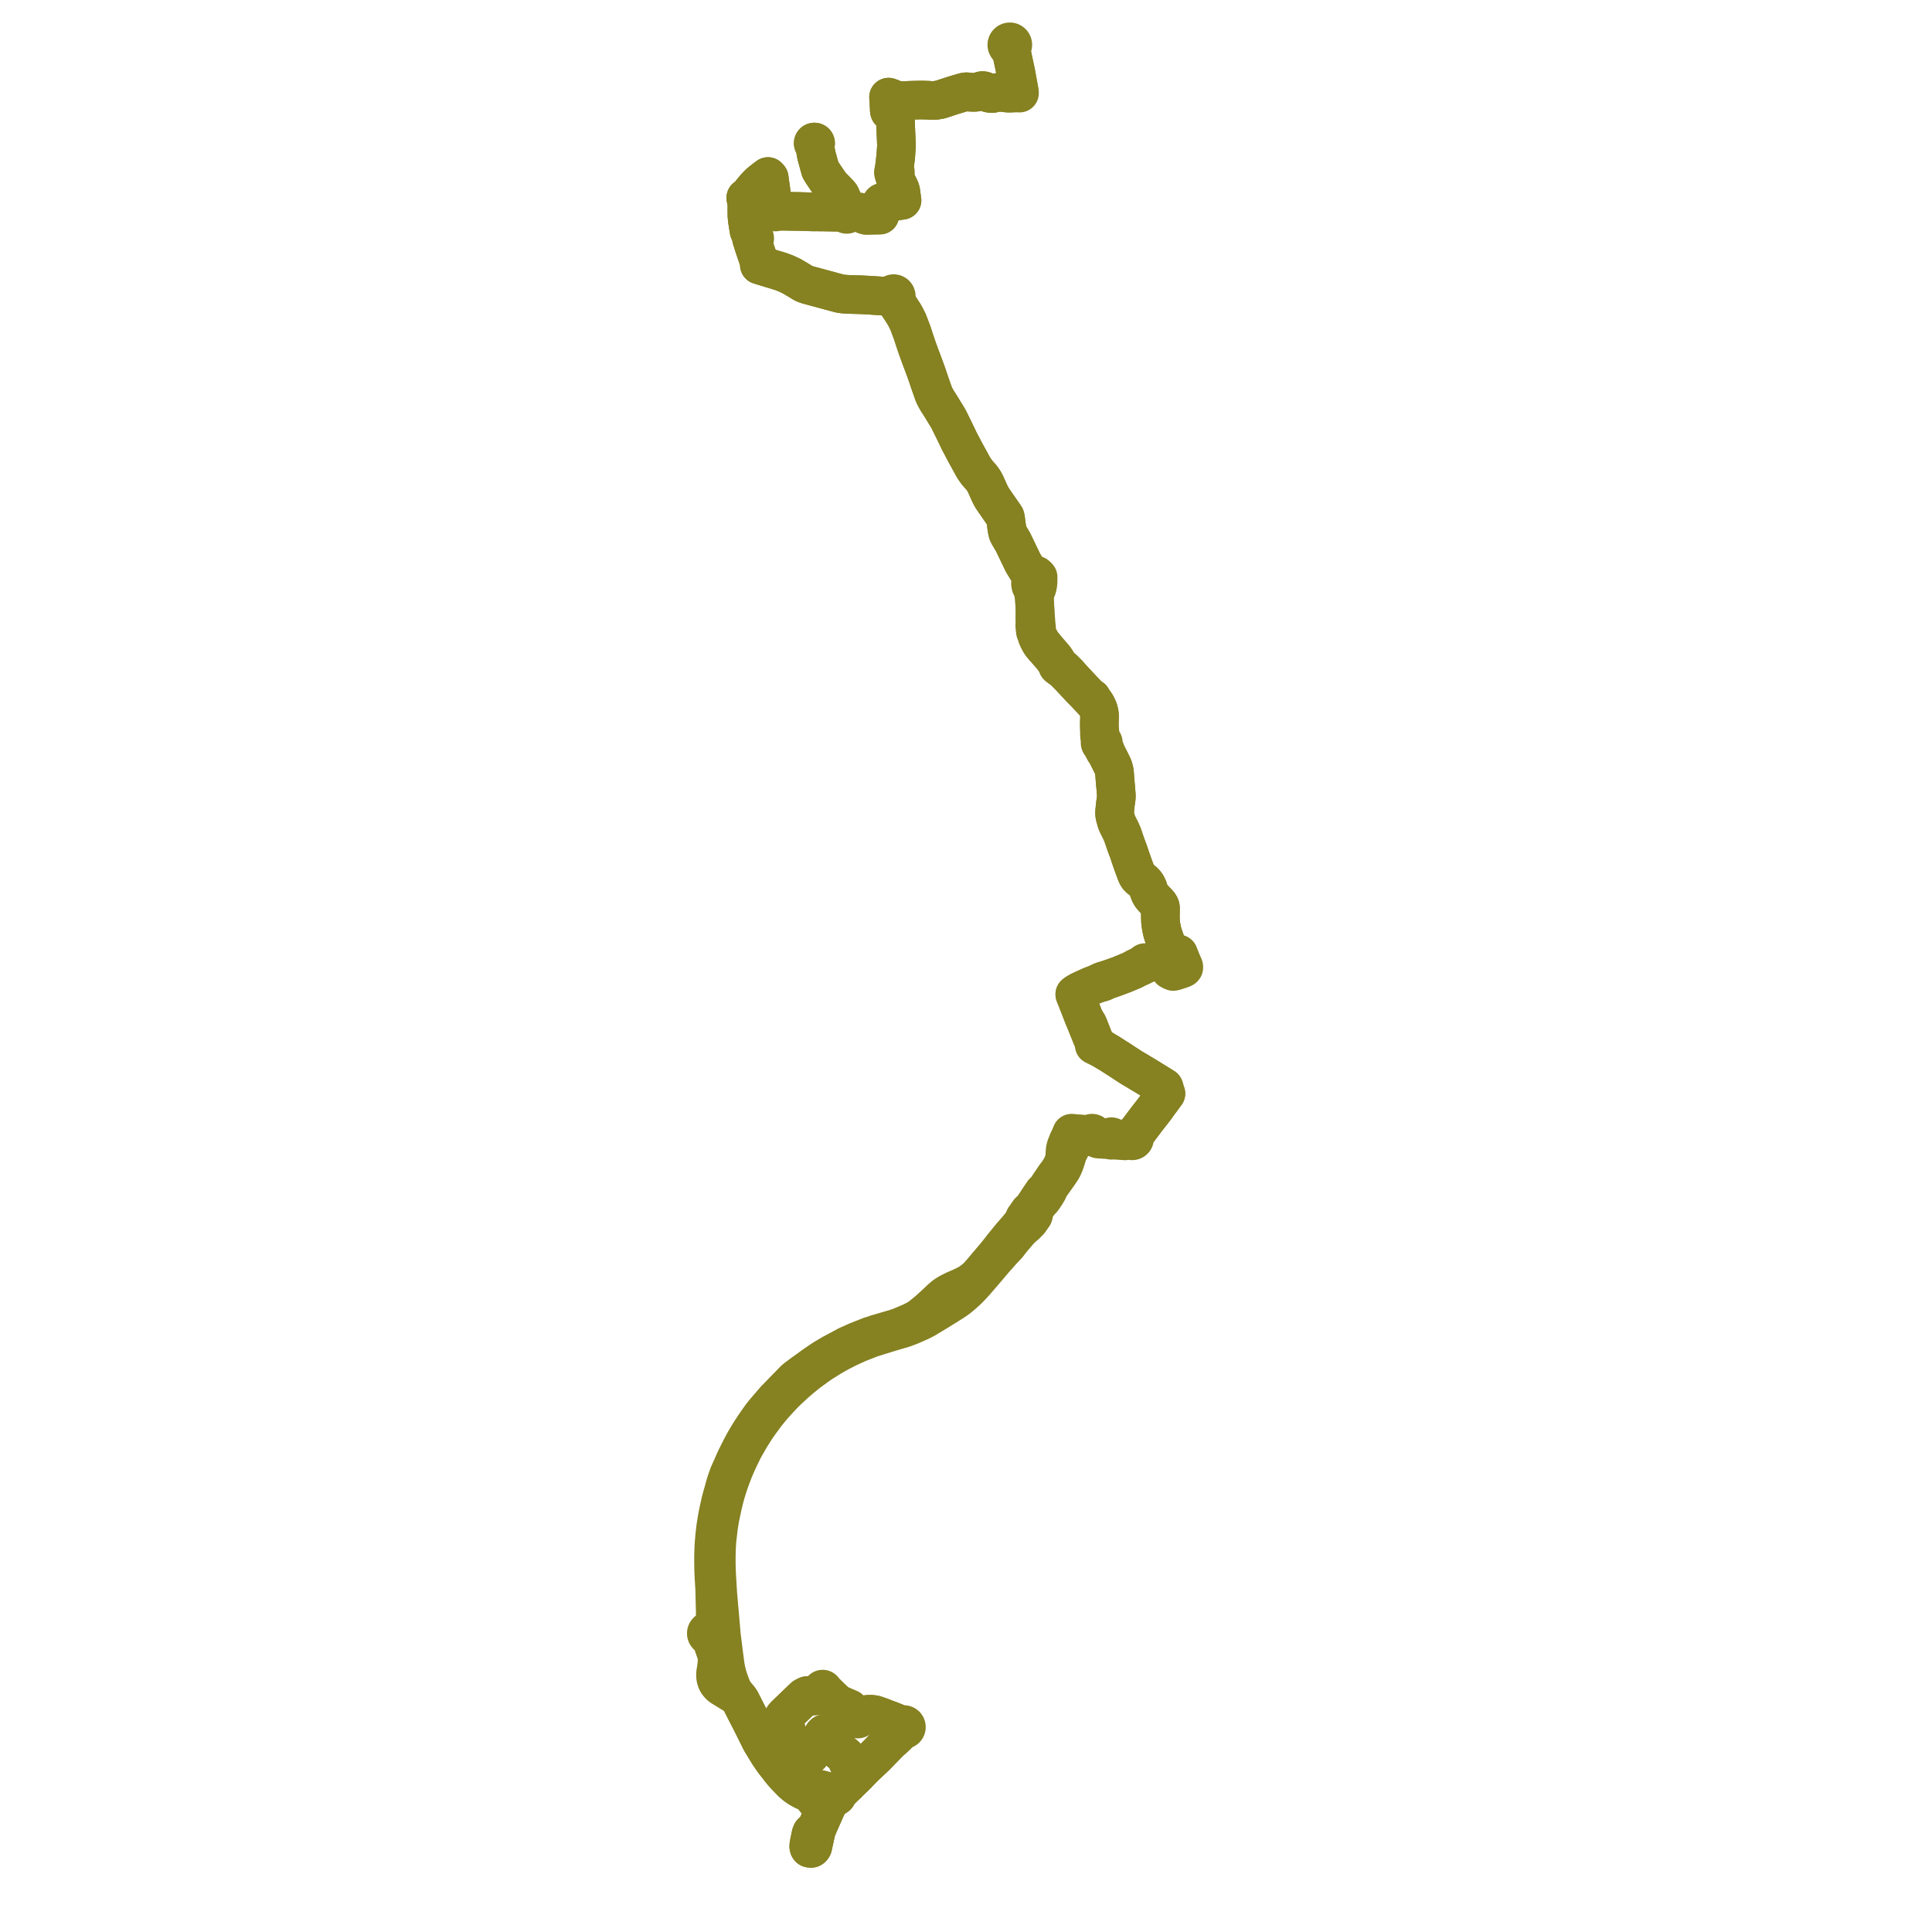     
<svg width="923.672" height="923.672" version="1.1"
     xmlns="http://www.w3.org/2000/svg">

  <title>Plan de ligne</title>
  <desc>Du 0000-00-00 au 9999-01-01</desc>

<path d='M 483.117 23.918 L 483.192 24.073 L 483.623 25.132 L 485.601 34.386 L 485.829 35.607 L 487.135 42.77 L 487.294 43.74 L 485.608 44.397 L 483.17 44.515 L 481.938 44.527 L 480.867 44.4 L 479.994 44.315 L 479.556 44.241 L 479.008 44.173 L 477.662 44.077 L 475.927 44.387 L 474.499 44.697 L 473.85 44.709 L 472.788 44.542 L 470.982 43.611 L 470.286 43.373 L 469.545 43.316 L 468.48 43.623 L 466.946 44.053 L 465.86 44.16 L 463.996 44.101 L 462.06 43.862 L 460.934 44.035 L 456.278 45.402 L 451.062 47.107 L 449.569 47.596 L 447.251 47.998 L 445.39 48.048 L 444.494 47.979 L 443.599 47.91 L 440.588 47.823 L 436.42 47.913 L 434.756 47.964 L 432.711 48.142 L 431.144 48.139 L 429.213 47.939 L 427.8 47.602 L 425.949 46.842 L 424.813 46.442 L 425.03 49.822 L 425.109 51.487 L 425.145 52.172 L 425.185 52.926 L 425.253 53.19 L 425.446 53.354 L 425.744 53.412 L 427.638 53.575 L 427.994 53.712 L 428.054 54.061 L 428.177 59.781 L 428.429 65.543 L 428.56 68.532 L 428.572 68.801 L 428.591 69.234 L 428.608 69.619 L 428.523 70.827 L 428.236 74.867 L 428.182 75.378 L 428.033 76.538 L 427.791 78.678 L 427.579 80.222 L 427.532 80.84 L 427.367 81.436 L 427.307 82.049 L 427.177 82.191 L 427.119 82.411 L 427.152 82.617 L 427.266 82.792 L 427.367 83.355 L 427.712 84.198 L 428.003 85.229 L 428.235 85.882 L 428.922 87.536 L 430.254 90.185 L 430.619 91.31 L 431.01 94.114 L 431.146 95.093 L 431.253 95.763 L 430.45 95.873 L 429.43 96.007 L 427.963 96.299 L 425.569 96.789 L 425.003 96.939 L 424.518 97.046 L 423.905 97.358 L 423.572 97.404 L 423.287 97.416 L 422.648 97.299 L 422.565 97.044 L 422.394 96.839 L 422.16 96.713 L 421.896 96.685 L 421.638 96.761 L 421.427 96.93 L 421.294 97.167 L 421.261 97.437 L 421.315 97.664 L 421.111 97.939 L 420.915 98.713 L 420.89 99.392 L 420.849 100.266 L 420.776 101.024 L 420.711 101.928 L 420.647 102.831 L 420.088 102.825 L 414.115 102.936 L 413.29 102.677 L 412.688 102.166 L 411.979 101.705 L 411.021 101.415 L 409.679 101.415 L 408.362 101.481 L 406.356 101.583 L 405.515 101.394 L 405.407 101.214 L 405.233 101.057 L 404.538 99.802 L 402.059 93.95 L 401.724 93.32 L 400.718 92.157 L 397.327 88.698 L 396.61 87.72 L 396.309 87.31 L 395.62 86.298 L 394.667 84.913 L 393.964 83.862 L 393.346 82.955 L 392.187 81.057 L 390.319 74.271 L 389.564 70.086 L 389.623 69.731 L 389.68 69.382 L 389.748 68.896 L 389.865 68.74 L 389.924 68.545 L 389.912 68.342 L 389.83 68.156 L 389.689 68.01 L 389.498 67.922 L 389.289 67.91 L 389.139 67.951 L 388.975 68.059 L 388.857 68.218 L 388.799 68.408 L 388.802 68.564 L 388.846 68.714 L 388.951 68.872 L 389.242 69.434 L 389.564 70.086 L 390.319 74.271 L 392.187 81.057 L 393.346 82.955 L 393.964 83.862 L 394.667 84.913 L 395.62 86.298 L 396.309 87.31 L 396.61 87.72 L 397.327 88.698 L 400.718 92.157 L 401.724 93.32 L 402.059 93.95 L 402.656 95.358 L 404.538 99.802 L 404.349 101.086 L 404.184 101.256 L 404.128 101.364 L 403.047 101.537 L 402.836 101.537 L 402.482 101.536 L 400.897 101.469 L 399.994 101.449 L 399.092 101.439 L 393.905 101.341 L 392.251 101.327 L 390.813 101.316 L 389.585 101.306 L 388.004 101.294 L 384.557 101.166 L 384.296 101.158 L 383.762 101.154 L 381.458 101.083 L 379.41 101.072 L 374.524 100.986 L 373.547 100.974 L 372.241 100.984 L 371.814 101.049 L 371.146 100.758 L 370.618 100.482 L 370.261 100.156 L 369.892 99.656 L 369.644 99.057 L 369.62 98.826 L 369.514 97.898 L 369.364 96.962 L 369.239 96.139 L 368.909 93.645 L 368.457 90.122 L 368.018 87.041 L 367.861 85.867 L 367.761 85.091 L 367.168 84.407 L 366.011 85.269 L 364.587 86.355 L 363.077 87.609 L 361.846 88.834 L 361.271 89.461 L 360.582 90.274 L 359.871 91.093 L 358.246 93.168 L 357.558 94.043 L 356.544 94.588 L 357.035 97.007 L 357.108 97.44 L 357.06 99.524 L 357.108 103.257 L 357.339 105.499 L 358.115 110.334 L 359.133 112.484 L 359.309 113.598 L 359.234 113.923 L 359.294 114.247 L 359.479 114.521 L 359.902 115.979 L 360.035 116.385 L 360.35 117.352 L 360.524 117.885 L 360.703 118.43 L 361.353 120.382 L 362.608 124.019 L 363.059 125.43 L 363.087 125.758 L 363.041 126.682 L 366.705 127.811 L 369.144 128.56 L 370.11 128.849 L 370.479 128.96 L 372.194 129.474 L 373.197 129.775 L 375.635 130.702 L 375.845 130.781 L 378.476 132.029 L 380.069 132.96 L 381.034 133.525 L 383.978 135.316 L 384.888 135.752 L 385.99 136.141 L 399.02 139.668 L 399.329 139.753 L 401.408 140.303 L 402.614 140.524 L 404.051 140.66 L 405.587 140.73 L 406.215 140.776 L 411.357 140.911 L 412.191 140.954 L 416.168 141.158 L 416.686 141.205 L 418.886 141.341 L 422.07 141.559 L 424.409 141.82 L 425.406 142.111 L 425.848 142.284 L 426.275 142.496 L 426.42 142.642 L 426.667 142.807 L 427.72 143.725 L 428.401 144.479 L 430.163 147.03 L 430.803 148.016 L 431.458 149.034 L 431.985 149.835 L 432.585 150.849 L 432.893 151.419 L 433.322 152.236 L 433.609 152.832 L 433.95 153.494 L 434.196 154.071 L 434.599 155.1 L 435.04 156.266 L 436.154 159.216 L 436.711 160.946 L 437.121 162.222 L 438.585 166.554 L 440.27 171.167 L 440.844 172.638 L 442.776 177.873 L 443.932 181.261 L 444.567 183.124 L 445.458 185.695 L 446.508 188.61 L 447.272 190.152 L 448.216 191.807 L 449.056 193.077 L 450.143 194.832 L 453.454 200.234 L 456.425 206.301 L 458.553 210.705 L 458.899 211.396 L 459.13 211.82 L 461.744 216.776 L 465.632 223.84 L 467.261 226.098 L 469.247 228.311 L 470.204 229.667 L 470.634 230.383 L 470.998 231.098 L 471.357 231.786 L 472.223 233.762 L 472.349 234.046 L 473.394 236.323 L 473.791 237.085 L 474.382 238.139 L 475.594 239.913 L 480.53 247.042 L 480.722 247.673 L 481.249 251.748 L 481.536 253.494 L 481.824 254.756 L 482.351 255.822 L 484.412 259.315 L 489.084 269.066 L 491.791 273.449 L 492.319 274.354 L 492.533 274.741 L 492.989 275.566 L 493.241 276.566 L 493.145 276.947 L 493.063 277.509 L 492.725 278.44 L 492.659 279.037 L 492.825 280.004 L 493.238 280.265 L 493.421 280.951 L 493.756 281.922 L 493.878 282.459 L 494.061 283.385 L 494.2 284.085 L 494.512 285.406 L 494.563 286.759 L 494.74 289.856 L 494.846 291.701 L 494.741 295.198 L 494.741 296.446 L 494.798 297.697 L 494.826 298.634 L 494.711 298.935 L 494.7 299.326 L 494.827 300.399 L 494.887 300.897 L 495.014 301.963 L 495.158 302.226 L 495.31 302.417 L 495.474 303.162 L 495.863 304.382 L 495.945 304.566 L 496.498 305.818 L 497.127 306.937 L 497.338 307.288 L 497.746 307.955 L 499.092 309.59 L 499.464 309.987 L 499.795 310.341 L 500.219 310.825 L 501.839 312.685 L 502.044 312.921 L 502.529 313.477 L 502.987 314.004 L 503.322 314.426 L 504.494 316.045 L 504.986 316.749 L 505.34 317.341 L 505.473 317.785 L 505.6 318.345 L 505.863 318.65 L 506.789 319.32 L 507.207 319.634 L 507.543 319.842 L 507.985 320.181 L 508.596 320.665 L 508.906 320.978 L 509.274 321.352 L 509.498 321.578 L 511.132 323.236 L 511.523 323.633 L 513.399 325.645 L 516.17 328.632 L 519.147 331.689 L 520.644 333.279 L 520.715 333.351 L 521.069 333.744 L 521.527 334.211 L 523.411 336.246 L 523.857 336.859 L 524.445 337.754 L 524.981 338.867 L 525.259 339.716 L 525.516 340.8 L 525.632 341.596 L 525.679 342.575 L 525.662 343.425 L 525.585 345.838 L 525.601 347.818 L 525.637 351.192 L 525.704 352.272 L 525.766 352.598 L 525.895 353.403 L 526.044 354.717 L 525.963 354.912 L 525.936 355.121 L 525.965 355.33 L 526.058 355.543 L 526.208 355.719 L 526.367 355.826 L 526.547 355.891 L 526.775 356.212 L 526.961 356.639 L 527.411 357.759 L 527.688 358.278 L 528.091 359.023 L 529.073 360.411 L 529.376 360.986 L 530.631 363.481 L 531.777 365.782 L 532.202 366.748 L 532.405 367.399 L 532.601 368.095 L 532.739 368.699 L 532.85 369.728 L 532.919 370.573 L 532.959 371.072 L 532.982 371.47 L 533.222 374.511 L 533.427 376.525 L 533.497 377.481 L 533.572 378.485 L 533.671 379.653 L 533.695 380.236 L 533.725 380.829 L 533.652 381.698 L 533.462 382.969 L 533.292 384.202 L 533.112 385.851 L 532.946 387.483 L 532.891 387.971 L 532.874 388.462 L 532.9 389.288 L 532.974 389.907 L 533.107 390.408 L 533.472 391.739 L 533.781 392.832 L 533.955 393.311 L 534.197 393.84 L 534.594 394.697 L 535.067 395.642 L 535.484 396.43 L 535.748 396.969 L 535.966 397.448 L 536.221 398.003 L 536.433 398.504 L 536.858 399.565 L 537.236 400.737 L 537.489 401.457 L 537.862 402.566 L 537.976 402.868 L 538.101 403.246 L 538.275 403.762 L 538.583 404.59 L 538.654 404.777 L 539.493 407 L 540.086 408.757 L 540.169 409.044 L 540.93 411.262 L 541.84 413.813 L 541.978 414.17 L 542.511 415.625 L 543.119 417.287 L 543.264 417.645 L 543.617 418.47 L 543.981 419.039 L 544.32 419.464 L 544.971 420.07 L 546.216 421.024 L 546.565 421.28 L 547.006 421.69 L 547.403 422.124 L 547.856 422.663 L 547.874 422.692 L 548.185 423.196 L 548.492 423.786 L 548.915 424.662 L 549.262 425.906 L 549.724 427.067 L 550.014 427.621 L 550.291 428.074 L 550.706 428.652 L 551.318 429.327 L 552.425 430.574 L 553.228 431.354 L 553.858 432.037 L 554.356 432.722 L 554.478 432.955 L 554.595 433.178 L 554.78 433.775 L 554.826 434.587 L 554.813 435.102 L 554.782 436.373 L 554.756 437.996 L 554.789 439.16 L 554.819 440.354 L 554.909 441.144 L 554.947 441.571 L 554.967 441.71 L 555.019 442.079 L 555.09 442.578 L 555.147 442.982 L 555.289 443.694 L 555.536 444.891 L 555.767 445.894 L 556.1 446.913 L 556.478 448.037 L 557.132 449.94 L 557.633 451.396 L 557.964 452.358 L 558.459 453.973 L 558.685 454.737 L 559.108 456.242 L 559.32 457.129 L 559.48 457.8 L 559.773 459.027 L 560.58 462.406 L 560.294 462.805 L 560.184 462.89 L 559.815 463.046 L 559.496 463.061 L 559.107 462.94 L 558.606 462.546 L 558.414 462.197 L 557.639 460.816 L 556.57 459.086 L 556.405 458.823 L 556.159 458.628 L 555.8 458.508 L 555.373 458.464 L 553.615 458.991 L 550.965 459.725 L 550.154 460.009 L 548.939 460.163 L 548.723 460.194 L 548.259 460.204 L 547.71 460.215 L 547.303 460.223 L 547.096 460.371 L 546.909 460.61 L 546.783 460.848 L 546.636 460.965 L 546.07 461.264 L 545.321 461.623 L 544.431 462.071 L 543.411 462.56 L 543.195 462.663 L 542.554 462.99 L 542.046 463.249 L 541.555 463.654 L 541.387 463.723 L 540.52 464.081 L 537.676 465.256 L 534.887 466.405 L 532.627 467.195 L 531.199 467.702 L 529.607 468.241 L 528.997 468.451 L 528.192 468.674 L 527.748 468.798 L 526.955 469.072 L 526.096 469.431 L 525.202 469.962 L 524.656 470.208 L 523.679 470.594 L 521.406 471.49 L 518.989 472.589 L 517.886 473.09 L 516.223 473.879 L 514.499 474.87 L 513.853 475.388 L 514.018 475.81 L 514.839 477.84 L 515.179 478.728 L 516.932 483.211 L 517.77 485.354 L 518.318 486.75 L 518.593 487.447 L 519.07 488.655 L 519.266 489.152 L 519.297 489.231 L 519.764 490.414 L 519.889 490.724 L 522.127 496.255 L 522.615 497.229 L 522.81 497.964 L 522.893 498.38 L 522.93 498.567 L 522.957 498.757 L 522.99 498.939 L 523.147 499.691 L 523.399 499.817 L 524.169 500.207 L 524.456 500.343 L 524.758 500.488 L 525.557 500.869 L 527.047 501.579 L 527.306 501.735 L 528.834 502.668 L 530.199 503.449 L 532.683 505.045 L 533.403 505.507 L 533.889 505.82 L 534.451 506.163 L 536.616 507.573 L 537.61 508.238 L 540.385 510.027 L 540.615 510.176 L 541.125 510.506 L 541.686 510.834 L 543.046 511.632 L 543.452 511.867 L 545.408 513.067 L 545.52 513.136 L 545.681 513.235 L 546.522 513.714 L 547.092 514.057 L 547.827 514.5 L 548.611 514.973 L 550.403 516.092 L 551.259 516.625 L 553.297 517.876 L 554.495 518.612 L 555.231 519.084 L 555.668 519.355 L 556.475 519.854 L 556.644 520.314 L 556.73 520.64 L 556.73 520.837 L 556.68 521.289 L 556.74 521.755 L 556.91 522.189 L 556.978 522.307 L 557.176 522.568 L 557.413 522.827 L 556.122 524.539 L 555.919 524.85 L 555.892 524.884 L 555.03 526.08 L 553.939 527.492 L 553.411 528.26 L 552.735 529.246 L 551.113 531.35 L 550.432 532.219 L 549.988 532.785 L 548.36 534.861 L 547.534 535.966 L 546.674 537.116 L 546.3 537.603 L 545.931 538.095 L 545.36 538.846 L 544.711 539.699 L 544.292 540.25 L 543.548 541.229 L 543.12 541.842 L 542.448 542.684 L 542.185 543.02 L 541.932 543.353 L 541.728 543.242 L 541.505 543.175 L 541.295 543.157 L 541.085 543.178 L 540.883 543.24 L 540.696 543.339 L 540.531 543.473 L 540.394 543.634 L 540.29 543.819 L 540.221 544.022 L 539.631 544.59 L 539.167 544.84 L 538.401 545.026 L 538.007 545.121 L 537.801 545.111 L 537.348 545.083 L 536.894 545.055 L 536.44 545.026 L 535.986 544.998 L 535.763 544.984 L 535.532 544.97 L 535.079 544.942 L 534.624 544.913 L 534.171 544.885 L 533.717 544.857 L 532.739 544.796 L 532.419 544.775 L 532.274 544.709 L 532.16 544.494 L 532.183 544.313 L 532.168 544.132 L 532.116 543.959 L 532.028 543.801 L 531.909 543.665 L 531.765 543.557 L 531.601 543.484 L 531.426 543.446 L 531.247 543.448 L 531.072 543.488 L 530.91 543.564 L 530.767 543.673 L 530.65 543.811 L 530.565 543.971 L 530.515 544.146 L 530.382 544.38 L 530.157 544.536 L 529.782 544.611 L 529.33 544.582 L 528.878 544.554 L 528.426 544.526 L 527.974 544.498 L 527.522 544.469 L 527.069 544.441 L 526.618 544.412 L 526.164 544.384 L 524.98 544.153 L 524.045 543.331 L 523.684 543.014 L 523.55 542.914 L 523.394 542.872 L 523.046 542.777 L 523.03 542.523 L 522.949 542.282 L 522.807 542.073 L 522.554 541.872 L 522.248 541.771 L 521.905 541.786 L 521.591 541.926 L 521.348 542.172 L 521.202 542.521 L 520.597 542.468 L 517.648 542.208 L 516.708 542.125 L 515.116 542.026 L 514.822 542.003 L 514.604 541.994 L 513.308 541.862 L 512.35 541.764 L 512.021 542.555 L 511.574 543.658 L 510.794 545.245 L 510.675 545.487 L 510.289 546.507 L 509.792 547.726 L 509.578 548.318 L 509.445 548.854 L 509.341 549.27 L 509.203 550.262 L 509.11 552.054 L 509.076 552.943 L 508.711 554.689 L 508.47 555.531 L 508.082 556.573 L 507.332 558.116 L 506.605 559.331 L 505.539 561.036 L 504.878 561.725 L 501.934 566.077 L 500.801 567.784 L 500.18 568.655 L 499.598 569.47 L 498.783 570.032 L 498.469 570.497 L 497.895 571.383 L 497.794 571.519 L 497.689 571.657 L 496.532 573.389 L 495.665 574.741 L 494.242 576.822 L 493.818 577.442 L 493.329 578.166 L 492.463 578.86 L 492.298 578.98 L 492.164 579.078 L 491.89 579.405 L 490.605 581.29 L 490.395 581.597 L 490.118 581.967 L 490.047 582.063 L 489.859 582.314 L 489.605 582.861 L 489.41 583.362 L 489.111 584.03 L 488.89 584.463 L 488.536 584.98 L 486.712 587.231 L 483.728 590.664 L 483.184 591.29 L 482.535 592.091 L 482.153 592.563 L 481.611 593.231 L 481.186 593.755 L 480.818 594.21 L 479.661 595.615 L 478.298 597.376 L 476.232 599.972 L 475.197 601.193 L 471.503 605.552 L 469.706 607.708 L 468.414 609.189 L 467.321 610.373 L 466.408 611.193 L 465.494 611.967 L 464.386 612.772 L 463.307 613.516 L 462.158 614.177 L 460.291 615.077 L 459.035 615.653 L 458.436 615.925 L 457.692 616.234 L 456.273 616.849 L 455.494 617.239 L 454.682 617.646 L 453.79 618.106 L 453.637 618.186 L 453.154 618.482 L 452.435 618.922 L 451.46 619.599 L 450.858 620.109 L 449.947 620.883 L 448.83 621.936 L 447.587 623.121 L 444.248 626.158 L 442.254 627.858 L 440.579 629.213 L 439.488 629.995 L 439.057 630.304 L 437.932 630.957 L 436.406 631.738 L 436.12 631.884 L 433.562 632.998 L 429.88 634.535 L 427.778 635.208 L 419.417 637.654 L 415.773 638.853 L 409.899 641.169 L 405.071 643.328 L 402.626 644.662 L 400.47 645.8 L 397.882 647.19 L 395.531 648.557 L 393.929 649.529 L 392.147 650.684 L 390.83 651.588 L 390.185 652.035 L 388.929 652.924 L 388.028 653.569 L 386.201 654.89 L 383.745 656.652 L 381.11 658.611 L 379.852 659.629 L 370.47 669.268 L 365.443 675.118 L 364.88 675.819 L 364.235 676.653 L 363.321 677.882 L 362.888 678.505 L 362.34 679.29 L 362.06 679.692 L 361.649 680.281 L 361.17 680.964 L 360.646 681.739 L 360.18 682.409 L 358.659 684.77 L 357.251 687.064 L 355.903 689.373 L 354.615 691.758 L 354.087 692.79 L 353.403 694.127 L 352.174 696.588 L 351.096 698.882 L 350.018 701.388 L 348.548 704.602 L 348.198 705.516 L 347.377 707.845 L 346.675 710.047 L 345.99 712.615 L 345.241 715.197 L 344.535 717.859 L 343.742 721.398 L 343.187 724.042 L 342.821 726.029 L 342.175 730.03 L 341.707 734.152 L 341.653 734.738 L 341.604 735.273 L 341.391 737.701 L 341.256 740.344 L 341.136 744.097 L 341.136 746.801 L 341.18 750.089 L 341.259 752.587 L 341.38 754.784 L 341.675 759.528 L 341.969 770.793 L 341.945 772.04 L 341.929 773.18 L 341.855 774.441 L 341.705 776.113 L 341.57 777.495 L 341.435 778.514 L 341.361 778.863 L 341.181 779.228 L 341.046 779.395 L 340.807 779.608 L 340.492 779.76 L 340.192 779.821 L 339.79 779.844 L 339.478 779.665 L 339.129 779.578 L 338.622 779.625 L 338.17 779.864 L 337.869 780.211 L 337.703 780.642 L 337.692 781.104 L 337.837 781.542 L 338.138 781.919 L 338.551 782.161 L 339.121 782.509 L 339.714 783.345 L 340.524 784.984 L 342.297 790.12 L 342.559 790.93 L 342.664 791.386 L 342.769 792.115 L 342.828 792.936 L 342.859 793.817 L 342.784 795.032 L 342.634 796.43 L 342.305 798.71 L 342.11 799.728 L 342.08 800.503 L 342.065 801.065 L 342.11 801.597 L 342.185 802.175 L 342.29 802.646 L 342.469 803.209 L 342.678 803.805 L 342.918 804.261 L 343.293 804.804 L 343.727 805.352 L 344.326 805.944 L 345 806.476 L 345.888 807.017 L 347.27 807.859 L 348.761 808.767 L 350.526 809.865 L 351.424 810.401 L 351.977 810.759 L 352.291 810.988 L 352.954 811.619 L 353.334 812.084 L 353.521 812.312 L 354.016 813.072 L 354.329 813.624 L 354.734 814.44 L 355.046 815.078 L 355.557 816.024 L 356.126 817.195 L 356.486 817.875 L 356.79 818.503 L 358.912 822.589 L 361.547 827.885 L 363.208 831.221 L 363.895 832.575 L 367.453 838.427 L 369.241 841.055 L 370.3 842.512 L 371.679 844.261 L 373.413 846.612 L 375.023 848.467 L 376.399 849.945 L 378.677 852.298 L 380.255 853.613 L 381.543 854.545 L 382.629 855.207 L 383.933 855.91 L 384.617 856.253 L 386.138 856.841 L 386.654 857.037 L 388.593 857.56 L 388.924 858.158 L 389.108 858.679 L 389.307 859.53 L 389.415 859.987 L 389.742 860.39 L 390.491 860.64 L 391.368 860.76 L 393.525 860.943 L 394.212 861.022 L 394.832 861.507 L 394.995 861.928 L 395.076 862.138 L 395.157 863.067 L 395.001 863.437 L 394.428 864.776 L 390.345 873.97 L 390.254 874.2 L 389.867 875.18 L 389.432 875.658 L 389.23 875.777 L 389.081 875.849 L 388.706 875.945 L 388.288 875.992 L 388.076 876.159 L 387.903 876.5 L 387.666 877.257 L 387.588 877.643 L 387.35 878.822 L 387.138 879.871 L 386.969 880.706 L 386.834 881.372 L 386.738 881.949 L 386.689 882.244 L 386.664 882.768 L 386.755 883.261 L 386.967 883.581 L 387.374 883.672 L 387.902 883.672 L 388.237 883.43 L 388.588 882.87 L 388.822 881.786 L 388.898 881.434 L 389.135 880.329 L 389.363 879.269 L 389.434 878.94 L 389.623 878.058 L 390.13 875.702 L 390.58 874.349 L 390.692 874.012 L 390.927 873.476 L 394.69 864.914 L 395.357 863.518 L 395.642 862.992 L 396.105 862.14 L 397.039 860.861 L 397.299 860.567 L 397.51 860.329 L 398.199 859.549 L 398.877 859.028 L 399.113 859.043 L 399.498 858.975 L 399.847 858.798 L 400.132 858.527 L 400.375 858.037 L 400.409 857.489 L 400.92 856.96 L 402.106 855.847 L 402.845 855.154 L 403.099 854.889 L 403.391 854.595 L 404.003 854.028 L 405.119 852.992 L 405.6 852.335 L 406.053 851.915 L 408.277 849.808 L 408.737 849.35 L 409.184 848.917 L 410.077 848.01 L 410.327 847.746 L 410.864 847.172 L 411.041 846.989 L 412.192 845.804 L 412.431 845.565 L 412.602 845.395 L 413.564 844.434 L 415.767 842.364 L 416.273 841.876 L 417.757 840.482 L 418.701 839.596 L 424.242 833.898 L 424.741 833.39 L 425.277 832.836 L 427.026 831.378 L 428.878 829.641 L 430.859 827.574 L 431.043 827.444 L 431.475 827.183 L 431.97 826.883 L 432.336 826.887 L 432.685 826.776 L 432.985 826.562 L 433.206 826.266 L 433.327 825.915 L 433.337 825.543 L 433.239 825.195 L 433.043 824.892 L 432.767 824.662 L 432.436 824.525 L 432.122 824.493 L 431.811 824.547 L 430.463 824.569 L 429.5 824.251 L 428.234 823.552 L 425.055 822.288 L 423.305 821.659 L 421.227 820.836 L 418.458 819.861 L 417.509 819.682 L 416.467 819.567 L 415.312 819.568 L 414.31 819.692 L 413.391 819.859 L 412.441 820.183 L 411.714 820.52 L 410.629 820.697 L 410.403 820.824 L 410.227 820.76 L 409.152 820.273 L 408.204 819.079 L 407.635 818.456 L 406.893 817.688 L 406.142 817.022 L 401.31 814.931 L 400.101 814.23 L 398.371 812.671 L 394.688 809.086 L 394.146 808.576 L 393.606 808.068 L 393.645 807.962 L 393.648 807.848 L 393.615 807.739 L 393.55 807.647 L 393.526 807.63 L 393.458 807.581 L 393.351 807.548 L 393.239 807.552 L 393.131 807.593 L 393.043 807.669 L 392.984 807.77 L 392.961 807.885 L 392.977 808 L 393.029 808.105 L 393.077 808.152 L 392.466 808.698 L 390.395 810.569 L 389.657 810.785 L 388.901 810.84 L 386.979 810.595 L 385.812 810.666 L 384.459 811.364 L 382.219 813.502 L 380.691 814.961 L 377.062 818.454 L 375.196 820.249 L 374.621 820.983 L 374.472 821.432 L 374.435 822.005 L 374.687 823.023 L 375.685 826.341 L 375.783 826.669 L 376.489 829.028 L 376.958 829.913 L 378.65 832.103 L 379.017 832.513 L 379.283 832.843 L 381.826 836.327 L 382.769 837.704 L 383.128 838.083 L 383.449 838.262 L 387.078 838.846 L 387.476 838.874 L 388.006 838.076 L 389.849 835.987 L 391.388 834.243 L 392.987 832.404 L 393.278 832.035 L 394.077 831.505 L 394.535 831.648 L 395.014 831.636 L 395.465 831.468 L 395.838 831.162 L 396.254 832.011 L 397.466 833.288 L 399.745 835.69 L 400.167 836.077 L 400.562 836.505 L 401.578 837.521 L 402.328 838.002 L 403.05 838.469 L 404.205 839.464 L 404.686 839.953 L 405.047 840.311' fill='transparent' stroke='#868121' stroke-linecap='round' stroke-linejoin='round' stroke-width='18.473'/><path d='M 405.058 840.322 L 405.599 840.858 L 405.822 841.194 L 405.758 841.398 L 405.588 841.809 L 405.462 841.914 L 405.389 842.019 L 405.368 842.049 L 405.313 842.205 L 405.302 842.37 L 405.349 842.572 L 405.46 842.745 L 405.621 842.871 L 405.73 842.916 L 405.937 842.917 L 406.117 842.875 L 406.282 842.757 L 406.424 842.557 L 406.486 842.33 L 406.457 842.09 L 406.372 841.947 L 406.289 841.861 L 406.19 841.793 L 406.138 841.634 L 406.062 841.399 L 405.822 841.194 L 405.599 840.858 L 404.686 839.953 L 404.205 839.464 L 403.257 838.648 L 403.05 838.469 L 402.328 838.002 L 401.578 837.521 L 400.562 836.505 L 400.167 836.077 L 399.745 835.69 L 396.254 832.011 L 395.838 831.162 L 396.093 830.761 L 396.21 830.298 L 396.192 829.886 L 396.064 829.495 L 395.836 829.154 L 395.432 828.833 L 394.944 828.672 L 394.603 828.636 L 393.955 828.883 L 393.573 829.231 L 393.33 829.689 L 393.256 830.205 L 393.36 830.715 L 393.278 832.035 L 392.987 832.404 L 391.835 833.728 L 391.388 834.243 L 388.006 838.076 L 387.476 838.874 L 387.078 838.846 L 383.449 838.262 L 383.128 838.083 L 382.769 837.704 L 381.826 836.327 L 379.283 832.843 L 379.017 832.513 L 378.65 832.103 L 377.533 830.657 L 376.958 829.913 L 376.489 829.028 L 375.783 826.669 L 375.685 826.341 L 374.687 823.023 L 374.435 822.005 L 374.472 821.432 L 374.621 820.983 L 375.196 820.249 L 377.062 818.454 L 379.949 815.675 L 380.691 814.961 L 384.459 811.364 L 385.812 810.666 L 386.979 810.595 L 388.901 810.84 L 389.657 810.785 L 390.395 810.569 L 392.466 808.698 L 393.077 808.152 L 393.112 808.185 L 393.218 808.234 L 393.332 808.245 L 393.441 808.217 L 393.536 808.156 L 393.606 808.068 L 394.688 809.086 L 397.716 812.033 L 398.371 812.671 L 400.101 814.23 L 401.31 814.931 L 406.142 817.022 L 406.893 817.688 L 407.635 818.456 L 408.204 819.079 L 408.763 819.783 L 409.152 820.273 L 409.395 820.884 L 409.636 821.268 L 409.659 821.454 L 409.895 821.807 L 410.19 821.858 L 410.567 821.695 L 410.779 821.434 L 411.714 820.52 L 412.441 820.183 L 413.391 819.859 L 414.31 819.692 L 415.312 819.568 L 416.467 819.567 L 417.509 819.682 L 418.458 819.861 L 421.227 820.836 L 423.305 821.659 L 425.055 822.288 L 428.234 823.552 L 429.5 824.251 L 430.344 824.878 L 431.035 825.321 L 430.982 825.572 L 430.983 825.829 L 430.806 826.528 L 430.559 826.938 L 430.195 827.464 L 428.89 828.753 L 428.026 829.648 L 427.377 830.3 L 426.199 831.555 L 425.277 832.836 L 424.741 833.39 L 424.242 833.898 L 423.664 834.492 L 418.701 839.596 L 416.273 841.876 L 415.767 842.364 L 413.564 844.434 L 412.602 845.395 L 412.431 845.565 L 412.192 845.804 L 411.45 846.568 L 411.041 846.989 L 410.864 847.172 L 410.327 847.746 L 410.077 848.01 L 409.184 848.917 L 408.737 849.35 L 408.277 849.808 L 406.053 851.915 L 405.6 852.335 L 404.926 852.785 L 403.212 854.384 L 402.9 854.652 L 402.622 854.891 L 402.065 855.368 L 401.564 855.771 L 401.203 856.06 L 400.562 856.358 L 400.31 856.475 L 399.784 856.52 L 399.367 856.349 L 398.977 856.321 L 398.596 856.408 L 398.256 856.603 L 398.067 856.784 L 397.879 857.067 L 397.767 857.39 L 397.737 857.731 L 397.864 858.261 L 397.82 858.798 L 397.703 859.146 L 397.593 859.418 L 397.124 860.072 L 396.934 860.336 L 396.61 860.788 L 395.79 861.887 L 395.157 863.067 L 395.001 863.437 L 394.428 864.776 L 392.327 869.508 L 390.345 873.97 L 390.254 874.2 L 389.867 875.18 L 389.432 875.658 L 389.23 875.777 L 389.081 875.849 L 388.706 875.945 L 388.288 875.992 L 388.076 876.159 L 387.903 876.5 L 387.666 877.257 L 387.588 877.643 L 387.35 878.822 L 387.273 879.203 L 387.138 879.871 L 386.834 881.372 L 386.738 881.949 L 386.689 882.244 L 386.664 882.768 L 386.755 883.261 L 386.967 883.581 L 387.374 883.672 L 387.902 883.672 L 388.237 883.43 L 388.588 882.87 L 388.822 881.786 L 388.898 881.434 L 389.135 880.329 L 389.363 879.269 L 389.434 878.94 L 389.623 878.058 L 390.13 875.702 L 390.58 874.349 L 390.692 874.012 L 393.673 867.228 L 394.69 864.914 L 395.357 863.518 L 395.642 862.992 L 396.105 862.14 L 397.039 860.861 L 397.299 860.567 L 397.51 860.329 L 398.199 859.549 L 398.877 859.028 L 399.113 859.043 L 399.498 858.975 L 399.847 858.798 L 400.132 858.527 L 400.375 858.037 L 400.409 857.489 L 400.298 857.108 L 400.084 856.775 L 399.784 856.52 L 399.367 856.349 L 398.977 856.321 L 398.596 856.408 L 398.256 856.603 L 398.067 856.784 L 397.399 856.835 L 397.247 856.825 L 396.444 856.771 L 395.956 856.596 L 395.427 856.407 L 392.713 855.594 L 391.916 855.437 L 391.276 855.31 L 390.721 855.365 L 390.303 855.629 L 389.9 855.936 L 389.429 856.518 L 388.855 857.026 L 388.281 857.211 L 386.395 856.678 L 384.54 855.952 L 382.652 854.926 L 381.269 854.03 L 380.283 853.276 L 378.535 851.729 L 376.821 850.034 L 376.505 849.711 L 375.146 848.321 L 373.499 846.394 L 371.679 844.261 L 370.3 842.512 L 369.241 841.055 L 367.453 838.427 L 365.137 834.618 L 363.895 832.575 L 363.208 831.221 L 358.912 822.589 L 356.79 818.503 L 356.486 817.875 L 356.126 817.195 L 355.557 816.024 L 355.046 815.078 L 354.734 814.44 L 354.329 813.624 L 354.016 813.072 L 353.521 812.312 L 353.334 812.084 L 352.954 811.619 L 352.294 810.805 L 351.665 810.045 L 351.126 809.285 L 350.767 808.699 L 350.183 807.707 L 349.702 806.522 L 348.774 804.106 L 347.8 801.158 L 347.231 798.801 L 346.872 797.085 L 346.602 795.245 L 346.289 792.872 L 344.924 782.053 L 344.192 773.669 L 343.151 761.728 L 342.732 754.734 L 342.612 752.55 L 342.521 750.361 L 342.454 747.531 L 342.455 744.018 L 342.513 741.499 L 342.574 739.676 L 342.678 738.065 L 342.736 737.006 L 342.798 736.343 L 342.857 735.712 L 343.537 730.008 L 344.135 726.145 L 345.597 719.291 L 346.302 716.385 L 347.006 713.863 L 347.74 711.448 L 348.595 708.832 L 348.655 708.664 L 349.118 707.361 L 349.831 705.473 L 350.047 704.901 L 350.975 702.485 L 352.04 700.036 L 353.133 697.621 L 354.196 695.419 L 355.394 692.973 L 356.772 690.512 L 358.12 688.143 L 359.513 685.849 L 360.516 684.269 L 361.19 683.207 L 362.009 681.997 L 362.533 681.253 L 363.102 680.432 L 363.468 679.938 L 363.818 679.467 L 364.411 678.666 L 364.914 677.987 L 365.57 677.077 L 366.393 675.973 L 367.405 674.72 L 368.65 673.207 L 369.844 671.802 L 371.656 669.797 L 371.972 669.452 L 372.903 668.438 L 374.206 667.056 L 375.445 665.802 L 376.763 664.511 L 378.114 663.274 L 379.229 662.214 L 380.372 661.185 L 382.832 659.067 L 386.247 656.287 L 390.303 653.316 L 390.704 653.036 L 392.227 651.971 L 392.881 651.534 L 395.097 650.151 L 397.223 648.816 L 399.305 647.601 L 401.862 646.196 L 405.758 644.233 L 410.39 642.125 L 416.36 639.782 L 419.948 638.657 L 425.595 636.91 L 427.025 636.49 L 428.938 635.929 L 431.584 635.173 L 434.166 634.224 L 435.798 633.586 L 440.301 631.574 L 441.569 630.92 L 442.328 630.529 L 444.111 629.452 L 447.562 627.367 L 447.77 627.241 L 451.835 624.73 L 454.546 623.027 L 456.198 621.966 L 458.135 620.603 L 460.407 618.726 L 462.391 616.926 L 464.242 615.044 L 466.217 612.902 L 466.843 612.169 L 467.295 611.641 L 469.103 609.553 L 471.428 606.843 L 475.385 602.163 L 475.779 601.723 L 477.255 600.074 L 479.232 597.828 L 481.579 595.363 L 482.165 594.612 L 482.557 594.109 L 483.088 593.429 L 483.449 592.966 L 483.537 592.853 L 484.037 592.212 L 487.688 587.952 L 488.045 587.626 L 488.975 586.778 L 489.68 586.156 L 490.555 585.413 L 492.059 583.872 L 492.279 583.597 L 492.328 583.531 L 492.545 583.243 L 493.79 581.431 L 494.049 581.055 L 494.193 580.522 L 494.227 580.39 L 494.568 578.79 L 494.696 578.195 L 494.907 577.69 L 495.366 577.003 L 496.543 575.305 L 497.86 573.853 L 497.941 573.771 L 498.429 573.229 L 498.73 572.815 L 498.766 572.763 L 499.903 571.074 L 500.601 569.919 L 501.033 569.167 L 501.195 568.398 L 502.511 566.404 L 503.559 564.926 L 505.106 562.763 L 505.752 561.859 L 506.84 560.246 L 507.636 559.065 L 508.239 557.934 L 508.825 556.611 L 509.62 554.287 L 510.993 549.846 L 511.455 549.595 L 511.75 548.855 L 512.17 547.641 L 512.72 546.225 L 513.185 544.87 L 513.428 543.939 L 513.469 543.783 L 513.514 543.531 L 513.532 543.342 L 513.469 543.144 L 513.252 542.837 L 514.556 542.979 L 514.777 542.995 L 519.242 543.345 L 520.849 543.454 L 521.277 543.473 L 521.589 543.486 L 521.707 543.555 L 521.833 543.607 L 522.159 543.651 L 522.479 543.577 L 523.119 543.758 L 523.364 543.823 L 523.767 543.997 L 524.596 544.381 L 525.057 544.555 L 525.451 544.597 L 529.165 544.829 L 530.332 544.902 L 530.756 544.905 L 530.906 545.023 L 531.078 545.103 L 531.264 545.143 L 531.453 545.139 L 531.637 545.093 L 531.806 545.006 L 532.115 545.056 L 537.921 545.432 L 538.677 545.34 L 539.174 545.234 L 540.357 544.878 L 540.594 545.154 L 540.906 545.339 L 541.259 545.412 L 541.618 545.368 L 541.946 545.207 L 542.205 544.947 L 542.368 544.616 L 542.416 544.25 L 542.346 543.888 L 542.205 543.623 L 541.932 543.353 L 542.185 543.02 L 542.448 542.684 L 543.12 541.842 L 543.548 541.229 L 544.292 540.25 L 544.711 539.699 L 545.36 538.846 L 545.931 538.095 L 546.3 537.603 L 546.674 537.116 L 548.36 534.861 L 549.988 532.785 L 550.432 532.219 L 551.113 531.35 L 551.723 530.558 L 552.735 529.246 L 553.411 528.26 L 553.939 527.492 L 555.03 526.08 L 555.892 524.884 L 555.919 524.85 L 556.122 524.539 L 556.773 523.676 L 557.413 522.827 L 557.176 522.568 L 556.978 522.307 L 556.91 522.189 L 556.74 521.755 L 556.68 521.289 L 556.73 520.837 L 556.73 520.64 L 556.644 520.314 L 556.475 519.854 L 555.668 519.355 L 555.231 519.084 L 554.495 518.612 L 551.259 516.625 L 550.403 516.092 L 549.556 515.563 L 548.611 514.973 L 547.827 514.5 L 547.092 514.057 L 546.522 513.714 L 545.681 513.235 L 545.52 513.136 L 545.408 513.067 L 543.452 511.867 L 543.046 511.632 L 541.686 510.834 L 541.125 510.506 L 540.615 510.176 L 540.385 510.027 L 537.61 508.238 L 536.616 507.573 L 534.451 506.163 L 533.889 505.82 L 533.403 505.507 L 532.683 505.045 L 530.199 503.449 L 528.834 502.668 L 527.306 501.735 L 527.047 501.579 L 526.438 501.181 L 524.886 500.077 L 524.689 499.94 L 524.129 499.578 L 523.682 499.249 L 523.716 499.023 L 523.551 498.418 L 523.185 497.379 L 523.068 497.048 L 520.769 491.177 L 520.334 490.134 L 519.942 489.332 L 519.598 488.849 L 519.55 488.781 L 519.421 488.601 L 519.066 487.991 L 518.837 487.599 L 518.318 486.75 L 517.77 485.354 L 515.974 480.762 L 515.179 478.728 L 514.839 477.84 L 514.018 475.81 L 513.853 475.388 L 514.499 474.87 L 516.223 473.879 L 517.886 473.09 L 518.989 472.589 L 521.406 471.49 L 523.611 470.62 L 524.656 470.208 L 525.202 469.962 L 525.835 469.923 L 526.249 469.859 L 527.072 469.605 L 527.906 469.266 L 529.228 468.621 L 530.776 468.071 L 531.271 467.929 L 532.316 467.566 L 532.709 467.42 L 534.834 466.624 L 534.956 466.579 L 537.51 465.625 L 538.034 465.401 L 540.115 464.511 L 541.363 464.01 L 541.502 463.954 L 541.756 463.828 L 542.195 463.612 L 542.706 463.344 L 543.163 463.11 L 543.351 463.014 L 543.824 462.791 L 544.826 462.335 L 546.493 461.531 L 547.212 461.172 L 548.577 460.605 L 548.762 460.527 L 550.154 460.009 L 550.965 459.725 L 553.615 458.991 L 555.373 458.464 L 555.8 458.508 L 556.159 458.628 L 556.405 458.823 L 556.57 459.086 L 557.267 460.214 L 557.639 460.816 L 558.414 462.197 L 558.606 462.546 L 558.806 462.86 L 559.103 463.323 L 559.4 463.718 L 560.252 464.18 L 560.541 464.325 L 560.907 464.441 L 561.503 464.321 L 561.775 464.266 L 564.158 463.487 L 564.653 463.324 L 565.096 463.179 L 565.797 462.835 L 565.953 462.643 L 565.98 462.372 L 565.918 462.021 L 565.071 460.107 L 564.708 459.223 L 564.598 458.938 L 564.19 457.923 L 563.743 456.812 L 563.452 456.084 L 561.727 456.493 L 561.449 456.559 L 561.231 456.608 L 560.944 456.678 L 560.167 456.859 L 559.614 456.646 L 559.108 456.242 L 558.685 454.737 L 558.459 453.973 L 557.964 452.358 L 557.633 451.396 L 557.132 449.94 L 556.478 448.037 L 556.1 446.913 L 555.767 445.894 L 555.536 444.891 L 555.289 443.694 L 555.147 442.982 L 555.09 442.578 L 555.019 442.079 L 554.967 441.71 L 554.947 441.571 L 554.909 441.144 L 554.819 440.354 L 554.789 439.16 L 554.756 437.996 L 554.782 436.373 L 554.813 435.102 L 554.826 434.587 L 554.78 433.775 L 554.595 433.178 L 554.478 432.955 L 554.356 432.722 L 553.858 432.037 L 553.228 431.354 L 552.425 430.574 L 551.318 429.327 L 550.706 428.652 L 550.291 428.074 L 550.014 427.621 L 549.724 427.067 L 549.262 425.906 L 548.915 424.662 L 548.492 423.786 L 548.185 423.196 L 547.874 422.692 L 547.856 422.663 L 547.403 422.124 L 547.006 421.69 L 546.565 421.28 L 546.216 421.024 L 544.971 420.07 L 544.32 419.464 L 543.981 419.039 L 543.617 418.47 L 543.264 417.645 L 543.119 417.287 L 542.511 415.625 L 541.978 414.17 L 541.84 413.813 L 540.93 411.262 L 540.169 409.044 L 540.086 408.757 L 539.493 407 L 538.654 404.777 L 538.583 404.59 L 538.275 403.762 L 538.101 403.246 L 537.976 402.868 L 537.862 402.566 L 537.489 401.457 L 537.236 400.737 L 536.858 399.565 L 536.433 398.504 L 536.221 398.003 L 535.966 397.448 L 535.748 396.969 L 535.484 396.43 L 535.067 395.642 L 534.594 394.697 L 534.197 393.84 L 533.955 393.311 L 533.781 392.832 L 533.472 391.739 L 533.107 390.408 L 532.974 389.907 L 532.9 389.288 L 532.874 388.462 L 532.891 387.971 L 532.946 387.483 L 533.112 385.851 L 533.292 384.202 L 533.462 382.969 L 533.652 381.698 L 533.725 380.829 L 533.695 380.236 L 533.671 379.653 L 533.572 378.485 L 533.427 376.525 L 533.222 374.511 L 532.982 371.47 L 532.959 371.072 L 532.919 370.573 L 532.85 369.728 L 532.739 368.699 L 532.601 368.095 L 532.405 367.399 L 532.202 366.748 L 531.777 365.782 L 530.631 363.481 L 529.891 362.009 L 529.376 360.986 L 529.073 360.411 L 528.733 359.463 L 528.449 358.665 L 527.808 357.217 L 527.67 356.824 L 527.51 356.405 L 527.478 356.266 L 527.471 356.235 L 527.308 355.636 L 527.407 355.491 L 527.471 355.327 L 527.499 355.124 L 527.474 354.92 L 527.398 354.73 L 527.276 354.565 L 527.163 354.468 L 527.034 354.395 L 526.557 353.346 L 526.188 352.229 L 526.026 351.371 L 525.928 350.552 L 525.601 347.818 L 525.585 345.838 L 525.662 343.425 L 525.679 342.575 L 525.632 341.596 L 525.516 340.8 L 525.259 339.716 L 524.981 338.867 L 524.445 337.754 L 524.048 336.859 L 523.569 336.107 L 522.757 335.098 L 521.787 334.021 L 522.015 333.756 L 521.787 334.021 L 520.975 333.14 L 520.78 332.929 L 520.433 332.615 L 518.758 330.886 L 516.935 328.968 L 512.392 324.079 L 510.737 322.188 L 508.416 319.858 L 507.881 319.428 L 507.217 318.962 L 506.613 318.596 L 506.366 318.444 L 506.039 318.262 L 505.889 317.636 L 505.796 317.384 L 505.637 316.952 L 505.36 316.39 L 505.047 315.937 L 504.183 314.643 L 503.629 314.02 L 503.267 313.614 L 502.781 313.035 L 502.308 312.472 L 502.106 312.232 L 501.968 312.068 L 500.391 310.246 L 498.972 308.521 L 498.425 307.842 L 497.668 306.713 L 497.538 306.468 L 497.042 305.6 L 496.478 304.48 L 496.184 303.831 L 495.975 303.33 L 495.916 303.083 L 495.699 301.91 L 495.55 300.178 L 495.439 299.101 L 495.261 297.234 L 495.206 296.437 L 495.184 295.996 L 494.846 291.701 L 494.753 290.084 L 494.563 286.759 L 494.512 285.406 L 494.563 284.479 L 494.802 283.12 L 495.158 282.241 L 495.541 281.805 L 495.925 280.738 L 496.261 278.845 L 496.277 278.038 L 496.308 276.857 L 496.308 275.886 L 495.829 275.353 L 495.398 275.013 L 494.707 274.741 L 494.438 274.937 L 493.921 274.88 L 493.529 274.77 L 493.002 274.479 L 492.744 274.266 L 492.475 274.042 L 491.791 273.449 L 489.084 269.066 L 484.412 259.315 L 483.765 258.219 L 482.351 255.822 L 481.824 254.756 L 481.536 253.494 L 481.249 251.748 L 480.722 247.673 L 480.53 247.042 L 475.594 239.913 L 474.382 238.139 L 473.791 237.085 L 473.394 236.323 L 472.349 234.046 L 472.223 233.762 L 471.357 231.786 L 470.998 231.098 L 470.634 230.383 L 470.204 229.667 L 469.247 228.311 L 467.261 226.098 L 465.632 223.84 L 461.744 216.776 L 459.13 211.82 L 458.899 211.396 L 458.553 210.705 L 456.425 206.301 L 453.454 200.234 L 450.143 194.832 L 449.056 193.077 L 448.216 191.807 L 447.272 190.152 L 446.94 189.482 L 446.508 188.61 L 445.458 185.695 L 444.567 183.124 L 443.932 181.261 L 442.776 177.873 L 440.844 172.638 L 440.27 171.167 L 438.585 166.554 L 437.121 162.222 L 436.154 159.216 L 435.04 156.266 L 434.599 155.1 L 434.196 154.071 L 433.95 153.494 L 433.609 152.832 L 433.322 152.236 L 432.893 151.419 L 432.585 150.849 L 431.985 149.835 L 431.458 149.034 L 430.803 148.016 L 430.163 147.03 L 429.392 145.914 L 428.401 144.479 L 428.26 143.779 L 428.2 143.493 L 428.239 142.458 L 428.478 141.962 L 428.504 141.498 L 428.336 141.004 L 428.085 140.696 L 427.674 140.449 L 427.202 140.373 L 426.66 140.515 L 426.275 140.823 L 426.113 141.067 L 426.028 141.274 L 425.565 141.639 L 424.409 141.82 L 422.07 141.559 L 418.886 141.341 L 416.686 141.205 L 416.168 141.158 L 411.357 140.911 L 406.215 140.776 L 405.587 140.73 L 404.051 140.66 L 402.614 140.524 L 401.408 140.303 L 399.329 139.753 L 399.02 139.668 L 385.99 136.141 L 384.888 135.752 L 383.978 135.316 L 381.034 133.525 L 380.069 132.96 L 378.476 132.029 L 375.845 130.781 L 375.635 130.702 L 373.197 129.775 L 372.194 129.474 L 370.479 128.96 L 370.11 128.849 L 369.144 128.56 L 366.705 127.811 L 365.327 127.387 L 363.041 126.682 L 363.087 125.758 L 363.059 125.43 L 362.608 124.019 L 361.353 120.382 L 360.703 118.43 L 360.35 117.352 L 360.035 116.385 L 359.902 115.979 L 360.031 115.262 L 360.397 114.651 L 360.608 114.488 L 360.754 114.265 L 360.82 114.005 L 360.768 113.646 L 360.565 113.347 L 360.277 113.177 L 359.945 113.14 L 359.133 112.484 L 358.115 110.334 L 357.339 105.499 L 357.108 103.257 L 357.06 99.524 L 357.108 97.44 L 357.035 97.007 L 356.544 94.588 L 357.558 94.043 L 358.246 93.168 L 359.871 91.093 L 360.582 90.274 L 361.271 89.461 L 361.846 88.834 L 363.077 87.609 L 364.587 86.355 L 366.011 85.269 L 367.168 84.407 L 367.761 85.091 L 367.861 85.867 L 368.018 87.041 L 368.457 90.122 L 368.909 93.645 L 369.239 96.139 L 369.364 96.962 L 369.514 97.898 L 369.62 98.826 L 369.644 99.057 L 369.671 99.639 L 369.767 100.58 L 369.886 100.764 L 370.102 101.022 L 370.385 101.235 L 370.713 101.36 L 371.319 101.132 L 371.814 101.049 L 372.241 100.984 L 373.547 100.974 L 374.524 100.986 L 379.41 101.072 L 381.458 101.083 L 383.762 101.154 L 384.296 101.158 L 384.557 101.166 L 388.004 101.294 L 389.585 101.306 L 390.813 101.316 L 392.251 101.327 L 393.905 101.341 L 397.674 101.412 L 399.092 101.439 L 399.994 101.449 L 400.897 101.469 L 402.482 101.536 L 402.836 101.537 L 403.047 101.537 L 404.075 101.959 L 404.194 102.188 L 404.38 102.366 L 404.612 102.473 L 404.866 102.497 L 405.115 102.437 L 405.338 102.303 L 405.481 102.109 L 405.554 101.92 L 405.593 101.622 L 405.515 101.394 L 405.407 101.214 L 405.233 101.057 L 404.538 99.802 L 402.059 93.95 L 401.724 93.32 L 400.718 92.157 L 397.327 88.698 L 396.61 87.72 L 396.309 87.31 L 395.62 86.298 L 394.667 84.913 L 393.964 83.862 L 393.346 82.955 L 392.187 81.057 L 391.251 77.656 L 390.319 74.271 L 389.564 70.086 L 389.623 69.731 L 389.68 69.382 L 389.748 68.896 L 389.865 68.74 L 389.924 68.545 L 389.912 68.342 L 389.83 68.156 L 389.689 68.01 L 389.498 67.922 L 389.289 67.91 L 389.139 67.951 L 388.975 68.059 L 388.857 68.218 L 388.799 68.408 L 388.802 68.564 L 388.846 68.714 L 388.951 68.872 L 389.242 69.434 L 389.564 70.086 L 390.319 74.271 L 392.187 81.057 L 393.346 82.955 L 393.964 83.862 L 394.667 84.913 L 395.62 86.298 L 396.309 87.31 L 396.61 87.72 L 397.327 88.698 L 400.718 92.157 L 401.724 93.32 L 402.059 93.95 L 404.194 98.991 L 404.538 99.802 L 404.349 101.086 L 404.184 101.256 L 404.128 101.364 L 404.036 101.645 L 404.075 101.959 L 404.194 102.188 L 404.38 102.366 L 404.612 102.473 L 404.866 102.497 L 405.115 102.437 L 405.338 102.303 L 405.481 102.109 L 405.554 101.92 L 406.356 101.583 L 409.679 101.415 L 411.021 101.415 L 411.979 101.705 L 412.688 102.166 L 413.29 102.677 L 414.115 102.936 L 416.431 102.893 L 420.088 102.825 L 420.647 102.831 L 420.711 101.928 L 420.776 101.024 L 420.849 100.266 L 420.89 99.392 L 421.328 98.554 L 421.764 98.066 L 421.969 98.092 L 422.173 98.058 L 422.864 97.937 L 423.989 97.716 L 424.576 97.369 L 425.003 96.939 L 425.569 96.789 L 427.434 96.407 L 427.963 96.299 L 429.43 96.007 L 430.45 95.873 L 431.253 95.763 L 431.146 95.093 L 430.619 91.31 L 430.254 90.185 L 428.922 87.536 L 428.728 87.068 L 428.235 85.882 L 428.003 85.229 L 427.712 84.198 L 427.884 83.26 L 428.002 82.724 L 428.082 82.542 L 428.084 82.341 L 427.995 82.142 L 427.829 82.001 L 427.705 81.379 L 427.532 80.84 L 427.579 80.222 L 427.791 78.678 L 427.991 76.907 L 428.033 76.538 L 428.182 75.378 L 428.236 74.867 L 428.523 70.827 L 428.608 69.619 L 428.591 69.234 L 428.572 68.801 L 428.56 68.532 L 428.177 59.781 L 428.054 54.061 L 427.994 53.712 L 427.638 53.575 L 425.744 53.412 L 425.446 53.354 L 425.253 53.19 L 425.185 52.926 L 425.145 52.172 L 425.109 51.487 L 425.03 49.822 L 424.867 47.272 L 424.813 46.442 L 425.949 46.842 L 427.8 47.602 L 429.213 47.939 L 431.144 48.139 L 432.711 48.142 L 434.756 47.964 L 436.42 47.913 L 440.588 47.823 L 443.599 47.91 L 444.494 47.979 L 445.39 48.048 L 447.251 47.998 L 449.569 47.596 L 450.147 47.407 L 451.062 47.107 L 456.278 45.402 L 460.934 44.035 L 462.06 43.862 L 463.996 44.101 L 465.86 44.16 L 466.946 44.053 L 468.48 43.623 L 469.545 43.316 L 470.286 43.373 L 470.982 43.611 L 472.788 44.542 L 473.85 44.709 L 474.499 44.697 L 475.927 44.387 L 477.662 44.077 L 479.008 44.173 L 479.556 44.241 L 479.994 44.315 L 480.867 44.4 L 481.938 44.527 L 483.17 44.515 L 485.608 44.397 L 487.422 44.514 L 487.294 43.74 L 487.135 42.77 L 485.829 35.607 L 485.601 34.386 L 484.246 28.048 L 483.623 25.132 L 483.525 23.631 L 483.46 22.72 L 483.795 22.469 L 484.045 22.131 L 484.188 21.735 L 484.212 21.313 L 484.115 20.903 L 483.906 20.538 L 483.646 20.281 L 483.33 20.1 L 482.956 20 L 482.473 20.023 L 482.025 20.208 L 481.662 20.532 L 481.483 20.824 L 481.375 21.15 L 481.35 21.537 L 481.426 21.918 L 481.6 22.265 L 481.876 22.567 L 482.225 22.779 L 482.619 22.883 L 483.192 24.073' fill='transparent' stroke='#868121' stroke-linecap='round' stroke-linejoin='round' stroke-width='18.473'/>
</svg>

